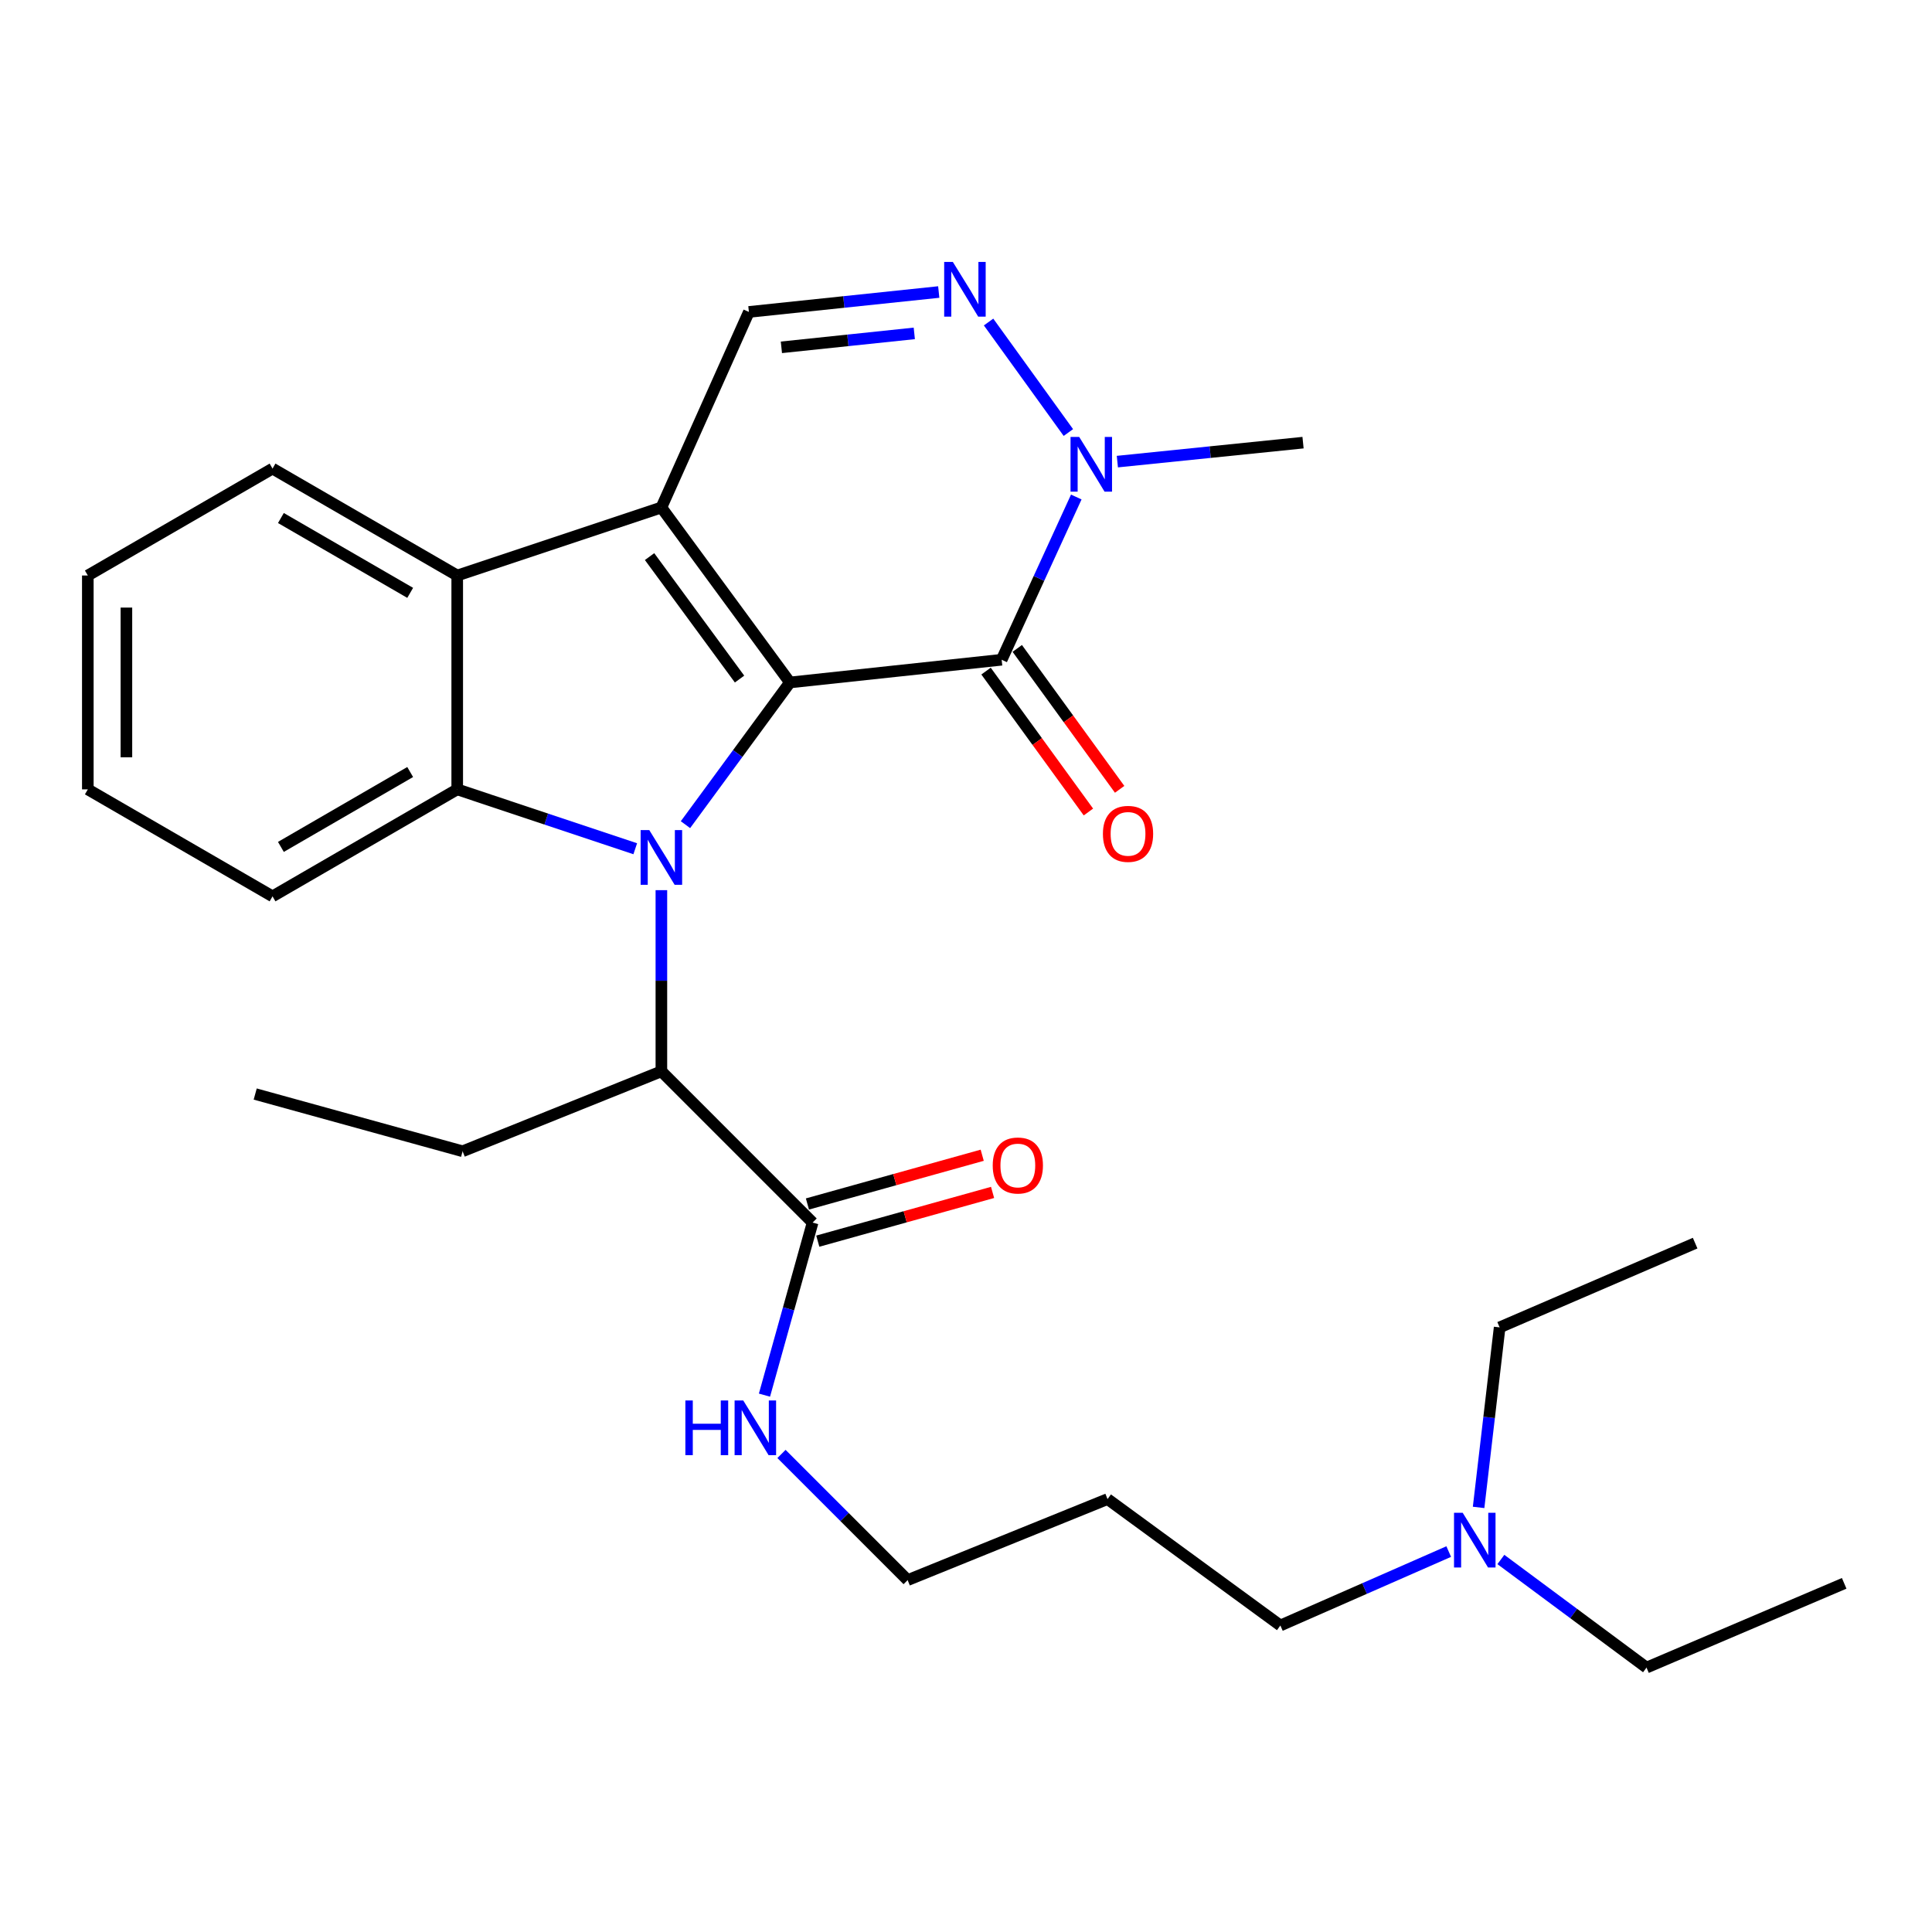 <?xml version='1.0' encoding='iso-8859-1'?>
<svg version='1.1' baseProfile='full'
              xmlns='http://www.w3.org/2000/svg'
                      xmlns:rdkit='http://www.rdkit.org/xml'
                      xmlns:xlink='http://www.w3.org/1999/xlink'
                  xml:space='preserve'
width='1000px' height='1000px' viewBox='0 0 1000 1000'>
<!-- END OF HEADER -->
<rect style='opacity:1.0;fill:#FFFFFF;stroke:none' width='1000' height='1000' x='0' y='0'> </rect>
<path class='bond-0' d='M 408.865,353.238 L 381.83,390.044' style='fill:none;fill-rule:evenodd;stroke:#000000;stroke-width:6px;stroke-linecap:butt;stroke-linejoin:miter;stroke-opacity:1' />
<path class='bond-0' d='M 381.83,390.044 L 354.795,426.849' style='fill:none;fill-rule:evenodd;stroke:#0000FF;stroke-width:6px;stroke-linecap:butt;stroke-linejoin:miter;stroke-opacity:1' />
<path class='bond-1' d='M 408.865,353.238 L 342.33,262.68' style='fill:none;fill-rule:evenodd;stroke:#000000;stroke-width:6px;stroke-linecap:butt;stroke-linejoin:miter;stroke-opacity:1' />
<path class='bond-1' d='M 382.788,351.481 L 336.214,288.09' style='fill:none;fill-rule:evenodd;stroke:#000000;stroke-width:6px;stroke-linecap:butt;stroke-linejoin:miter;stroke-opacity:1' />
<path class='bond-2' d='M 408.865,353.238 L 518.453,341.487' style='fill:none;fill-rule:evenodd;stroke:#000000;stroke-width:6px;stroke-linecap:butt;stroke-linejoin:miter;stroke-opacity:1' />
<path class='bond-3' d='M 328.805,439.308 L 282.732,423.942' style='fill:none;fill-rule:evenodd;stroke:#0000FF;stroke-width:6px;stroke-linecap:butt;stroke-linejoin:miter;stroke-opacity:1' />
<path class='bond-3' d='M 282.732,423.942 L 236.658,408.576' style='fill:none;fill-rule:evenodd;stroke:#000000;stroke-width:6px;stroke-linecap:butt;stroke-linejoin:miter;stroke-opacity:1' />
<path class='bond-8' d='M 342.33,460.746 L 342.33,507.632' style='fill:none;fill-rule:evenodd;stroke:#0000FF;stroke-width:6px;stroke-linecap:butt;stroke-linejoin:miter;stroke-opacity:1' />
<path class='bond-8' d='M 342.33,507.632 L 342.33,554.517' style='fill:none;fill-rule:evenodd;stroke:#000000;stroke-width:6px;stroke-linecap:butt;stroke-linejoin:miter;stroke-opacity:1' />
<path class='bond-4' d='M 342.33,262.68 L 236.658,297.878' style='fill:none;fill-rule:evenodd;stroke:#000000;stroke-width:6px;stroke-linecap:butt;stroke-linejoin:miter;stroke-opacity:1' />
<path class='bond-7' d='M 342.33,262.68 L 387.626,161.458' style='fill:none;fill-rule:evenodd;stroke:#000000;stroke-width:6px;stroke-linecap:butt;stroke-linejoin:miter;stroke-opacity:1' />
<path class='bond-6' d='M 518.453,341.487 L 537.766,299.37' style='fill:none;fill-rule:evenodd;stroke:#000000;stroke-width:6px;stroke-linecap:butt;stroke-linejoin:miter;stroke-opacity:1' />
<path class='bond-6' d='M 537.766,299.37 L 557.079,257.252' style='fill:none;fill-rule:evenodd;stroke:#0000FF;stroke-width:6px;stroke-linecap:butt;stroke-linejoin:miter;stroke-opacity:1' />
<path class='bond-10' d='M 510.374,347.357 L 536.868,383.824' style='fill:none;fill-rule:evenodd;stroke:#000000;stroke-width:6px;stroke-linecap:butt;stroke-linejoin:miter;stroke-opacity:1' />
<path class='bond-10' d='M 536.868,383.824 L 563.362,420.292' style='fill:none;fill-rule:evenodd;stroke:#FF0000;stroke-width:6px;stroke-linecap:butt;stroke-linejoin:miter;stroke-opacity:1' />
<path class='bond-10' d='M 526.533,335.617 L 553.027,372.084' style='fill:none;fill-rule:evenodd;stroke:#000000;stroke-width:6px;stroke-linecap:butt;stroke-linejoin:miter;stroke-opacity:1' />
<path class='bond-10' d='M 553.027,372.084 L 579.522,408.552' style='fill:none;fill-rule:evenodd;stroke:#FF0000;stroke-width:6px;stroke-linecap:butt;stroke-linejoin:miter;stroke-opacity:1' />
<path class='bond-14' d='M 236.658,408.576 L 141.062,463.948' style='fill:none;fill-rule:evenodd;stroke:#000000;stroke-width:6px;stroke-linecap:butt;stroke-linejoin:miter;stroke-opacity:1' />
<path class='bond-14' d='M 212.308,399.598 L 145.39,438.359' style='fill:none;fill-rule:evenodd;stroke:#000000;stroke-width:6px;stroke-linecap:butt;stroke-linejoin:miter;stroke-opacity:1' />
<path class='bond-29' d='M 236.658,408.576 L 236.658,297.878' style='fill:none;fill-rule:evenodd;stroke:#000000;stroke-width:6px;stroke-linecap:butt;stroke-linejoin:miter;stroke-opacity:1' />
<path class='bond-15' d='M 236.658,297.878 L 141.062,242.54' style='fill:none;fill-rule:evenodd;stroke:#000000;stroke-width:6px;stroke-linecap:butt;stroke-linejoin:miter;stroke-opacity:1' />
<path class='bond-15' d='M 212.312,306.863 L 145.395,268.127' style='fill:none;fill-rule:evenodd;stroke:#000000;stroke-width:6px;stroke-linecap:butt;stroke-linejoin:miter;stroke-opacity:1' />
<path class='bond-5' d='M 511.686,166.682 L 552.985,223.879' style='fill:none;fill-rule:evenodd;stroke:#0000FF;stroke-width:6px;stroke-linecap:butt;stroke-linejoin:miter;stroke-opacity:1' />
<path class='bond-28' d='M 485.894,151.15 L 436.76,156.304' style='fill:none;fill-rule:evenodd;stroke:#0000FF;stroke-width:6px;stroke-linecap:butt;stroke-linejoin:miter;stroke-opacity:1' />
<path class='bond-28' d='M 436.76,156.304 L 387.626,161.458' style='fill:none;fill-rule:evenodd;stroke:#000000;stroke-width:6px;stroke-linecap:butt;stroke-linejoin:miter;stroke-opacity:1' />
<path class='bond-28' d='M 473.238,172.561 L 438.844,176.169' style='fill:none;fill-rule:evenodd;stroke:#0000FF;stroke-width:6px;stroke-linecap:butt;stroke-linejoin:miter;stroke-opacity:1' />
<path class='bond-28' d='M 438.844,176.169 L 404.45,179.776' style='fill:none;fill-rule:evenodd;stroke:#000000;stroke-width:6px;stroke-linecap:butt;stroke-linejoin:miter;stroke-opacity:1' />
<path class='bond-16' d='M 578.342,238.931 L 626.395,234.022' style='fill:none;fill-rule:evenodd;stroke:#0000FF;stroke-width:6px;stroke-linecap:butt;stroke-linejoin:miter;stroke-opacity:1' />
<path class='bond-16' d='M 626.395,234.022 L 674.448,229.113' style='fill:none;fill-rule:evenodd;stroke:#000000;stroke-width:6px;stroke-linecap:butt;stroke-linejoin:miter;stroke-opacity:1' />
<path class='bond-9' d='M 342.33,554.517 L 420.605,632.803' style='fill:none;fill-rule:evenodd;stroke:#000000;stroke-width:6px;stroke-linecap:butt;stroke-linejoin:miter;stroke-opacity:1' />
<path class='bond-18' d='M 342.33,554.517 L 239.443,595.896' style='fill:none;fill-rule:evenodd;stroke:#000000;stroke-width:6px;stroke-linecap:butt;stroke-linejoin:miter;stroke-opacity:1' />
<path class='bond-11' d='M 423.288,642.423 L 468.522,629.806' style='fill:none;fill-rule:evenodd;stroke:#000000;stroke-width:6px;stroke-linecap:butt;stroke-linejoin:miter;stroke-opacity:1' />
<path class='bond-11' d='M 468.522,629.806 L 513.757,617.19' style='fill:none;fill-rule:evenodd;stroke:#FF0000;stroke-width:6px;stroke-linecap:butt;stroke-linejoin:miter;stroke-opacity:1' />
<path class='bond-11' d='M 417.922,623.183 L 463.156,610.567' style='fill:none;fill-rule:evenodd;stroke:#000000;stroke-width:6px;stroke-linecap:butt;stroke-linejoin:miter;stroke-opacity:1' />
<path class='bond-11' d='M 463.156,610.567 L 508.391,597.951' style='fill:none;fill-rule:evenodd;stroke:#FF0000;stroke-width:6px;stroke-linecap:butt;stroke-linejoin:miter;stroke-opacity:1' />
<path class='bond-12' d='M 420.605,632.803 L 408.145,677.463' style='fill:none;fill-rule:evenodd;stroke:#000000;stroke-width:6px;stroke-linecap:butt;stroke-linejoin:miter;stroke-opacity:1' />
<path class='bond-12' d='M 408.145,677.463 L 395.686,722.124' style='fill:none;fill-rule:evenodd;stroke:#0000FF;stroke-width:6px;stroke-linecap:butt;stroke-linejoin:miter;stroke-opacity:1' />
<path class='bond-19' d='M 404.493,752.566 L 437.144,785.213' style='fill:none;fill-rule:evenodd;stroke:#0000FF;stroke-width:6px;stroke-linecap:butt;stroke-linejoin:miter;stroke-opacity:1' />
<path class='bond-19' d='M 437.144,785.213 L 469.795,817.859' style='fill:none;fill-rule:evenodd;stroke:#000000;stroke-width:6px;stroke-linecap:butt;stroke-linejoin:miter;stroke-opacity:1' />
<path class='bond-13' d='M 749.854,803.087 L 706.287,822.219' style='fill:none;fill-rule:evenodd;stroke:#0000FF;stroke-width:6px;stroke-linecap:butt;stroke-linejoin:miter;stroke-opacity:1' />
<path class='bond-13' d='M 706.287,822.219 L 662.719,841.351' style='fill:none;fill-rule:evenodd;stroke:#000000;stroke-width:6px;stroke-linecap:butt;stroke-linejoin:miter;stroke-opacity:1' />
<path class='bond-21' d='M 776.849,807.19 L 814.543,835.167' style='fill:none;fill-rule:evenodd;stroke:#0000FF;stroke-width:6px;stroke-linecap:butt;stroke-linejoin:miter;stroke-opacity:1' />
<path class='bond-21' d='M 814.543,835.167 L 852.236,863.144' style='fill:none;fill-rule:evenodd;stroke:#000000;stroke-width:6px;stroke-linecap:butt;stroke-linejoin:miter;stroke-opacity:1' />
<path class='bond-22' d='M 765.321,780.233 L 770.767,733.643' style='fill:none;fill-rule:evenodd;stroke:#0000FF;stroke-width:6px;stroke-linecap:butt;stroke-linejoin:miter;stroke-opacity:1' />
<path class='bond-22' d='M 770.767,733.643 L 776.214,687.054' style='fill:none;fill-rule:evenodd;stroke:#000000;stroke-width:6px;stroke-linecap:butt;stroke-linejoin:miter;stroke-opacity:1' />
<path class='bond-23' d='M 141.062,463.948 L 45.455,408.576' style='fill:none;fill-rule:evenodd;stroke:#000000;stroke-width:6px;stroke-linecap:butt;stroke-linejoin:miter;stroke-opacity:1' />
<path class='bond-25' d='M 141.062,242.54 L 45.455,297.878' style='fill:none;fill-rule:evenodd;stroke:#000000;stroke-width:6px;stroke-linecap:butt;stroke-linejoin:miter;stroke-opacity:1' />
<path class='bond-17' d='M 573.259,775.926 L 469.795,817.859' style='fill:none;fill-rule:evenodd;stroke:#000000;stroke-width:6px;stroke-linecap:butt;stroke-linejoin:miter;stroke-opacity:1' />
<path class='bond-20' d='M 573.259,775.926 L 662.719,841.351' style='fill:none;fill-rule:evenodd;stroke:#000000;stroke-width:6px;stroke-linecap:butt;stroke-linejoin:miter;stroke-opacity:1' />
<path class='bond-24' d='M 239.443,595.896 L 132.096,566.269' style='fill:none;fill-rule:evenodd;stroke:#000000;stroke-width:6px;stroke-linecap:butt;stroke-linejoin:miter;stroke-opacity:1' />
<path class='bond-26' d='M 852.236,863.144 L 954.545,819.535' style='fill:none;fill-rule:evenodd;stroke:#000000;stroke-width:6px;stroke-linecap:butt;stroke-linejoin:miter;stroke-opacity:1' />
<path class='bond-27' d='M 776.214,687.054 L 877.403,643.445' style='fill:none;fill-rule:evenodd;stroke:#000000;stroke-width:6px;stroke-linecap:butt;stroke-linejoin:miter;stroke-opacity:1' />
<path class='bond-30' d='M 45.455,408.576 L 45.455,297.878' style='fill:none;fill-rule:evenodd;stroke:#000000;stroke-width:6px;stroke-linecap:butt;stroke-linejoin:miter;stroke-opacity:1' />
<path class='bond-30' d='M 65.428,391.972 L 65.428,314.483' style='fill:none;fill-rule:evenodd;stroke:#000000;stroke-width:6px;stroke-linecap:butt;stroke-linejoin:miter;stroke-opacity:1' />
<path  class='atom-1' d='M 336.07 429.659
L 345.35 444.659
Q 346.27 446.139, 347.75 448.819
Q 349.23 451.499, 349.31 451.659
L 349.31 429.659
L 353.07 429.659
L 353.07 457.979
L 349.19 457.979
L 339.23 441.579
Q 338.07 439.659, 336.83 437.459
Q 335.63 435.259, 335.27 434.579
L 335.27 457.979
L 331.59 457.979
L 331.59 429.659
L 336.07 429.659
' fill='#0000FF'/>
<path  class='atom-6' d='M 493.185 135.569
L 502.465 150.569
Q 503.385 152.049, 504.865 154.729
Q 506.345 157.409, 506.425 157.569
L 506.425 135.569
L 510.185 135.569
L 510.185 163.889
L 506.305 163.889
L 496.345 147.489
Q 495.185 145.569, 493.945 143.369
Q 492.745 141.169, 492.385 140.489
L 492.385 163.889
L 488.705 163.889
L 488.705 135.569
L 493.185 135.569
' fill='#0000FF'/>
<path  class='atom-7' d='M 558.588 226.149
L 567.868 241.149
Q 568.788 242.629, 570.268 245.309
Q 571.748 247.989, 571.828 248.149
L 571.828 226.149
L 575.588 226.149
L 575.588 254.469
L 571.708 254.469
L 561.748 238.069
Q 560.588 236.149, 559.348 233.949
Q 558.148 231.749, 557.788 231.069
L 557.788 254.469
L 554.108 254.469
L 554.108 226.149
L 558.588 226.149
' fill='#0000FF'/>
<path  class='atom-11' d='M 570.867 431.604
Q 570.867 424.804, 574.227 421.004
Q 577.587 417.204, 583.867 417.204
Q 590.147 417.204, 593.507 421.004
Q 596.867 424.804, 596.867 431.604
Q 596.867 438.484, 593.467 442.404
Q 590.067 446.284, 583.867 446.284
Q 577.627 446.284, 574.227 442.404
Q 570.867 438.524, 570.867 431.604
M 583.867 443.084
Q 588.187 443.084, 590.507 440.204
Q 592.867 437.284, 592.867 431.604
Q 592.867 426.044, 590.507 423.244
Q 588.187 420.404, 583.867 420.404
Q 579.547 420.404, 577.187 423.204
Q 574.867 426.004, 574.867 431.604
Q 574.867 437.324, 577.187 440.204
Q 579.547 443.084, 583.867 443.084
' fill='#FF0000'/>
<path  class='atom-12' d='M 513.831 603.256
Q 513.831 596.456, 517.191 592.656
Q 520.551 588.856, 526.831 588.856
Q 533.111 588.856, 536.471 592.656
Q 539.831 596.456, 539.831 603.256
Q 539.831 610.136, 536.431 614.056
Q 533.031 617.936, 526.831 617.936
Q 520.591 617.936, 517.191 614.056
Q 513.831 610.176, 513.831 603.256
M 526.831 614.736
Q 531.151 614.736, 533.471 611.856
Q 535.831 608.936, 535.831 603.256
Q 535.831 597.696, 533.471 594.896
Q 531.151 592.056, 526.831 592.056
Q 522.511 592.056, 520.151 594.856
Q 517.831 597.656, 517.831 603.256
Q 517.831 608.976, 520.151 611.856
Q 522.511 614.736, 526.831 614.736
' fill='#FF0000'/>
<path  class='atom-13' d='M 354.746 724.881
L 358.586 724.881
L 358.586 736.921
L 373.066 736.921
L 373.066 724.881
L 376.906 724.881
L 376.906 753.201
L 373.066 753.201
L 373.066 740.121
L 358.586 740.121
L 358.586 753.201
L 354.746 753.201
L 354.746 724.881
' fill='#0000FF'/>
<path  class='atom-13' d='M 384.706 724.881
L 393.986 739.881
Q 394.906 741.361, 396.386 744.041
Q 397.866 746.721, 397.946 746.881
L 397.946 724.881
L 401.706 724.881
L 401.706 753.201
L 397.826 753.201
L 387.866 736.801
Q 386.706 734.881, 385.466 732.681
Q 384.266 730.481, 383.906 729.801
L 383.906 753.201
L 380.226 753.201
L 380.226 724.881
L 384.706 724.881
' fill='#0000FF'/>
<path  class='atom-14' d='M 757.082 783.004
L 766.362 798.004
Q 767.282 799.484, 768.762 802.164
Q 770.242 804.844, 770.322 805.004
L 770.322 783.004
L 774.082 783.004
L 774.082 811.324
L 770.202 811.324
L 760.242 794.924
Q 759.082 793.004, 757.842 790.804
Q 756.642 788.604, 756.282 787.924
L 756.282 811.324
L 752.602 811.324
L 752.602 783.004
L 757.082 783.004
' fill='#0000FF'/>
</svg>
